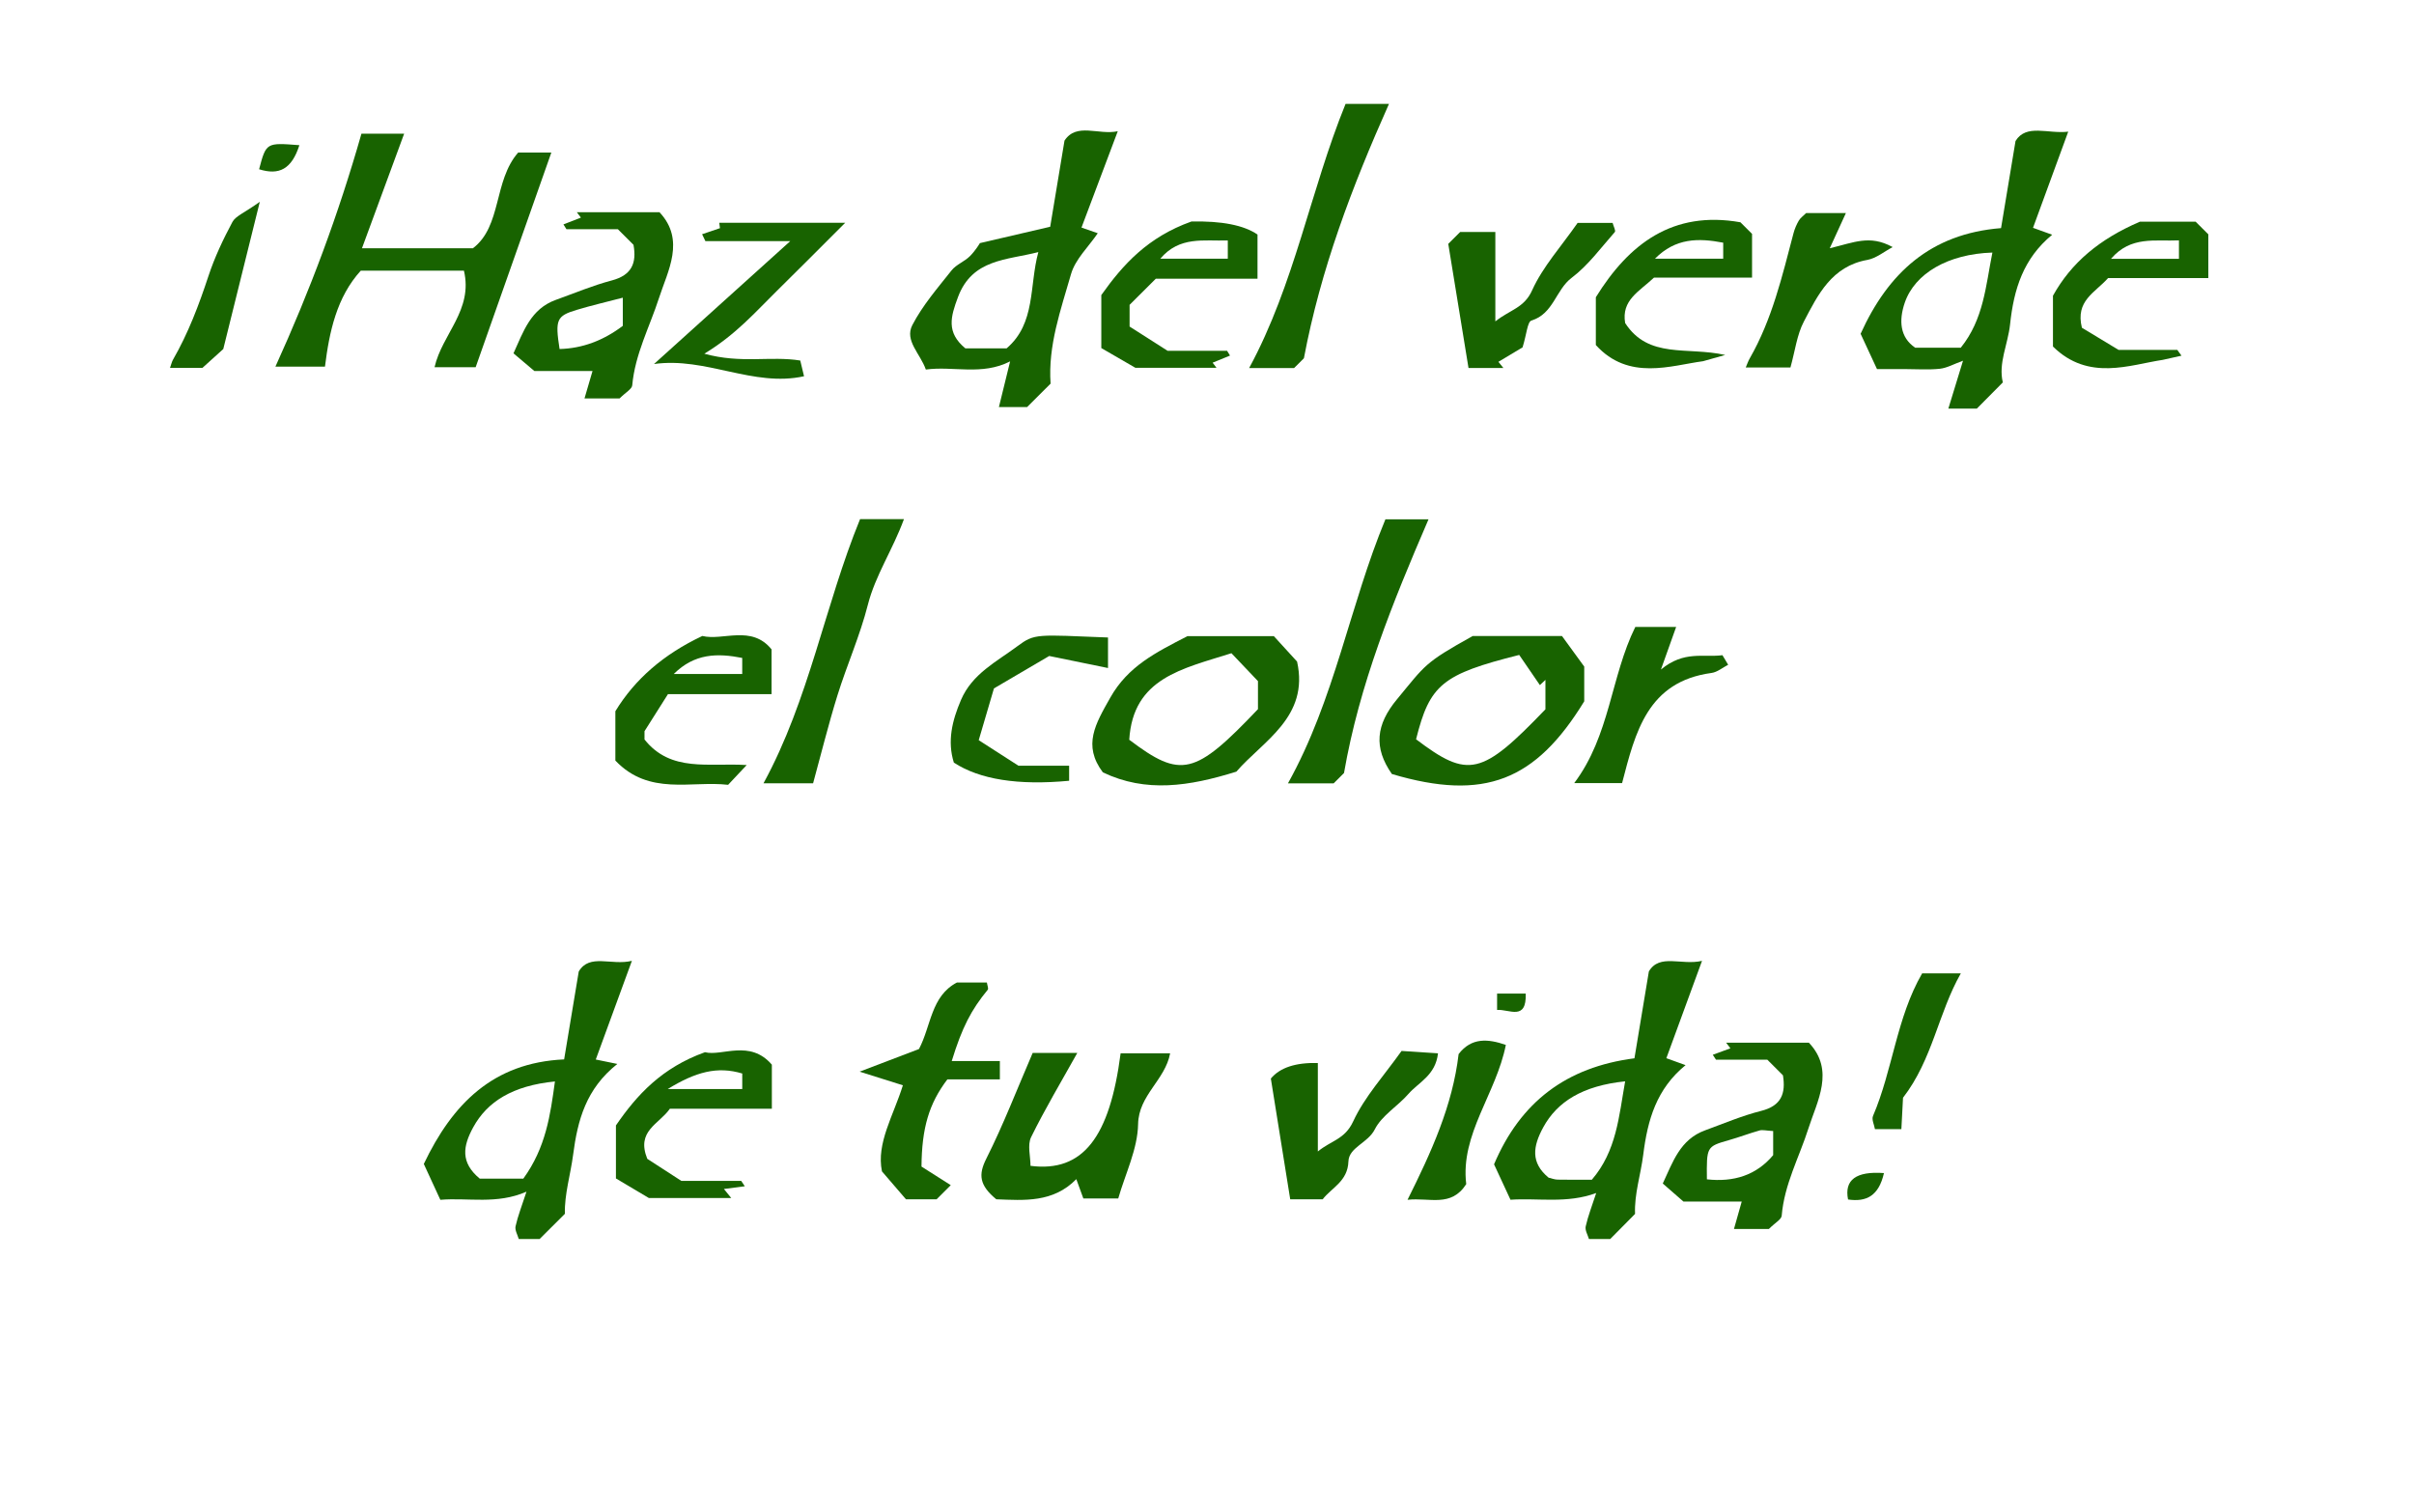 <?xml version="1.0" encoding="UTF-8"?>
<svg id="Capa_1" xmlns="http://www.w3.org/2000/svg" viewBox="0 0 984.2 616.67">
  <defs>
    <style>
      .cls-1 {
        fill: #186300;
      }
    </style>
  </defs>
  <path class="cls-1" d="M189.14,110.36h-42.05c-9.82,10.8-12.82,24.87-14.6,39.13h-20.2c14.19-31.22,25.7-62.08,35.07-94.97h17.41c-5.65,15.36-11.16,30.3-17.19,46.7h45.24c11.85-9.01,8.32-27.42,18.43-39.01h13.53c-10.32,29.27-20.54,58.27-30.85,87.51h-16.76c3.13-13.64,15.79-23.25,11.98-39.36Z"/>
  <path class="cls-1" d="M428.31,156.44c-4.35,4.34-7.2,7.18-9.56,9.54h-11.49c1.65-6.75,3.08-12.55,4.57-18.63-11.55,5.9-23.2,1.8-34.36,3.33-2.21-6.42-8.79-11.81-5.5-18.14,4.17-8.04,10.31-15.11,15.99-22.29,1.91-2.41,5.3-3.6,7.52-5.84,2.3-2.31,3.99-5.22,4.03-5.28,11.45-2.66,19.4-4.51,28.66-6.67,1.72-10.38,3.59-21.64,5.83-35.12,4.9-7.51,13.89-2.14,21.72-3.83-5.23,13.89-9.94,26.4-14.79,39.28,1.83.64,4.17,1.45,6.63,2.31-3.76,5.55-9.17,10.6-10.91,16.7-4.17,14.56-9.42,29.12-8.32,44.63ZM423.34,102.79c-12.93,3.31-26.91,2.77-32.74,18.28-3.03,8.08-4.89,14.46,2.97,20.96h16.84c11.97-10.24,9.15-25.47,12.93-39.25Z"/>
  <path class="cls-1" d="M794.35,166.61c2.18-7.13,3.79-12.37,5.98-19.53-3.81,1.38-6.56,2.97-9.45,3.28-4.64.49-9.37.13-14.06.13h-11.56c-2.34-5.04-4.42-9.52-6.68-14.39,11.24-24.79,28.49-40.79,57.26-43.09,1.84-11.11,3.71-22.37,5.9-35.53,4.41-7.13,13.18-2.79,21.49-3.8-4.86,13.26-9.55,26.08-14.36,39.21,1.88.68,4.21,1.52,7.81,2.82-11.76,9.7-15.64,22.13-17.17,36.59-.85,8-4.86,15.84-2.95,23.62-4.03,4.07-7.33,7.39-10.6,10.69h-11.61ZM812.3,102.98c-18.01.57-31.62,8.48-35.72,20.45-2.49,7.28-1.97,14.13,4.24,18.34h18.6c9.37-11.6,10.17-25.25,12.89-38.79Z"/>
  <path class="cls-1" d="M242.91,432.01c3.19.65,5.02,1.03,8.78,1.8-12.73,10.14-16.17,22.74-18.04,37.12-1.04,8.01-3.56,16.06-3.34,23.99l-10.3,10.27h-8.51c-.46-1.66-1.65-3.59-1.3-5.19.94-4.22,2.55-8.28,4.45-14.11-12.1,5.32-23.83,2.36-35.12,3.32-2.4-5.21-4.47-9.69-6.74-14.62,11.6-24.31,28.09-41.31,57.21-42.63,1.91-11.51,3.78-22.77,5.96-35.84,4.4-7.48,13.36-2.3,21.67-4.35-5.04,13.78-9.74,26.6-14.73,40.24ZM213.36,480.58c9.18-12.67,11.01-25.85,12.89-39.63-17.29,1.71-27.62,8.28-33.3,18.66-4.24,7.74-5.31,14.37,2.65,20.97h17.77Z"/>
  <path class="cls-1" d="M666.62,494.96c-3.58,3.62-6.88,6.95-10.13,10.24h-8.67c-.46-1.64-1.68-3.57-1.32-5.16.94-4.22,2.55-8.28,4.28-13.6-11.94,4.41-23.64,1.96-34.95,2.74-2.39-5.16-4.47-9.64-6.7-14.45,10.78-25.4,29.42-39.62,57.24-43.22,1.83-11.03,3.7-22.3,5.88-35.42,4.36-7.41,13.31-2.35,21.67-4.31-5.03,13.74-9.73,26.56-14.54,39.69,1.89.68,4.22,1.53,7.83,2.83-11.81,9.67-15.47,22.18-17.26,36.57-1,8.01-3.68,16.05-3.33,24.08ZM649,481.02c10.08-11.71,11.03-25.81,13.58-40.12-17.41,1.8-27.73,8.37-33.39,18.75-4.22,7.75-5.24,14.38,2.18,20.53,1.22.28,2.43.78,3.65.8,4.6.1,9.2.04,13.98.04Z"/>
  <path class="cls-1" d="M600.44,259.32h36.38c2.03,2.79,4.76,6.54,9.08,12.47v14.17c-19.82,32.35-40.63,40.84-78.42,29.64-7.52-10.77-6.51-20.11,2.1-30.5,11.71-14.12,10.99-14.72,30.86-25.78ZM577.33,301.43c21.32,16.16,26.8,14.82,52.75-12.22v-12c-.75.71-1.51,1.42-2.26,2.13-2.96-4.31-5.92-8.63-8.43-12.3-31.34,7.89-36.47,12.04-42.05,34.39Z"/>
  <path class="cls-1" d="M528.82,269.75c5.07,22.65-14.01,32.44-24.75,44.88-19.27,6.01-36.88,8.69-54.43.29-8.31-11.07-3.02-19.74,3.03-30.47,7.22-12.81,18.55-18.41,31.44-25.06h35.25c2.84,3.11,5.98,6.55,9.46,10.36ZM502.07,266.34c-20.01,6.37-40.12,10.08-41.67,35.29,21.13,15.97,26.77,14.57,52.48-12.48v-11.43c-3.56-3.75-6.77-7.12-10.82-11.38Z"/>
  <path class="cls-1" d="M406.21,489.01c-6.93-5.71-7.39-10.02-4.08-16.59,6.94-13.78,12.49-28.26,18.9-43.1h18.19c-6.48,11.63-13.14,22.76-18.84,34.36-1.56,3.19-.24,7.79-.24,11.68,21.39,2.75,32.32-11.66,36.74-45.87h20.19c-2.03,10.9-12.85,17.04-13.06,28.85-.18,10.18-5.23,20.28-8.1,30.33h-14.22c-.99-2.73-1.84-5.05-2.87-7.88-9.48,9.67-21.23,8.64-32.62,8.21Z"/>
  <path class="cls-1" d="M252.6,162.47h-14.3c1.1-3.76,2.03-6.92,3.27-11.18h-23.69c-4.04-3.42-6.07-5.13-8.53-7.22,4.05-8.88,7-18.11,17.27-21.8,7.59-2.72,15.07-5.88,22.84-7.93,8.11-2.15,10.18-7.08,8.82-14.52-1.9-1.89-3.79-3.78-6.37-6.36h-20.96c-.41-.65-.82-1.31-1.23-1.96,2.37-.92,4.75-1.84,7.12-2.77-.55-.73-1.1-1.46-1.65-2.19h33.7c10.64,11.36,3.35,23.95-.2,34.94-3.82,11.82-9.78,22.91-10.92,35.64-.14,1.53-2.67,2.85-5.17,5.35ZM253.92,121.38c-6.91,1.81-12.88,3.19-18.75,4.96-8.26,2.48-8.9,3.94-7.03,15.97q13.79-.36,25.78-9.45v-11.47Z"/>
  <path class="cls-1" d="M721.18,501.09h-14.23c1.05-3.73,1.95-6.89,3.16-11.17h-23.77c-3.89-3.4-5.9-5.14-8.42-7.35,4.09-8.72,7.03-17.97,17.26-21.69,7.58-2.76,15.05-5.96,22.84-7.92,8.29-2.08,10.09-7.14,8.9-14.51-1.9-1.89-3.79-3.78-6.37-6.36h-20.92c-.44-.67-.88-1.34-1.32-2.01,2.39-.88,4.79-1.76,7.18-2.64-.58-.76-1.15-1.52-1.73-2.28h33.74c10.69,11.29,3.32,23.9-.18,34.89-3.76,11.82-9.87,22.87-10.91,35.64-.12,1.52-2.67,2.85-5.22,5.4ZM722.93,461.17c-2.92-.16-4.33-.58-5.53-.24-4.2,1.18-8.29,2.75-12.48,3.94-9.2,2.62-9.14,2.69-9.01,15.99,10.91,1.21,20.12-1.63,27.02-9.86v-9.83Z"/>
  <path class="cls-1" d="M566.29,42.36c-15.11,33.9-27.85,67.44-34.68,103.72-.76.76-2.19,2.18-4.01,4h-18.32c18.56-34.24,24.93-72.37,39.32-107.73h17.7Z"/>
  <path class="cls-1" d="M368.55,211.66c-4.62,12.6-11.66,22.9-14.72,34.93-3.19,12.56-8.55,24.56-12.41,36.97-3.68,11.85-6.65,23.91-9.92,35.83h-20.22c18.67-34.25,24.94-72.43,39.38-107.73h17.88Z"/>
  <path class="cls-1" d="M564.84,211.76h17.57c-14.71,34.1-28.22,67.43-34.45,103.43l-4.22,4.21h-18.63c19.12-34.34,25.2-72.67,39.73-107.64Z"/>
  <path class="cls-1" d="M407.65,432.63v7.47h-21.4c-7.48,9.86-10.43,19.81-10.55,35.56,3.68,2.34,7.8,4.96,11.93,7.58-1.89,1.88-3.79,3.77-5.77,5.75h-12.5c-2.71-3.15-5.74-6.68-9.78-11.37-2.37-11.51,4.7-22.75,8.53-35.11-4.63-1.46-8.93-2.81-17.65-5.55,11.06-4.21,17.7-6.74,24.21-9.23,4.98-9.43,4.86-21.58,15.49-27.13h12.19c.16,1.14.76,2.47.35,2.97-6.73,8.19-10.44,15.28-14.67,29.05h19.63Z"/>
  <path class="cls-1" d="M460.54,124.29v8.86c4.47,2.85,9.31,5.93,15.49,9.88h24.26c.4.65.8,1.3,1.19,1.95-2.36.97-4.73,1.93-7.09,2.9.53.7,1.06,1.39,1.58,2.09h-33.06c-3.79-2.2-8.69-5.04-13.9-8.05v-21.61c8.84-12.47,18.96-23.65,36.73-29.99q18.6-.41,26.95,5.31v18.01h-41.46c-4.04,4.03-7.37,7.35-10.7,10.67ZM500.58,98.04c-9.87.32-19.63-1.86-27.51,7.43h27.51v-7.43Z"/>
  <path class="cls-1" d="M273.09,452.1c-4.41,6.34-13.81,8.95-9.19,20.4,3.09,2,7.88,5.1,13.9,9h24.4c.49.73.97,1.46,1.46,2.19-2.84.37-5.68.73-8.52,1.1,1,1.23,2,2.47,3,3.7h-33.58c-4.33-2.58-8.69-5.17-13.44-7.99v-21.62c8.56-12.49,18.76-23.57,36.3-29.85,6.88,1.8,18.27-5.38,27.27,5.08v17.98h-41.61ZM272.25,444.04h30.37v-6.33c-10.12-3.05-18.97-.68-30.37,6.33Z"/>
  <path class="cls-1" d="M709.58,90.63c1.18,1.18,2.61,2.6,4.74,4.73v17.84h-39.98c-6.09,5.72-13.33,9.14-11.76,18.51,9.54,14.75,25.27,9.55,40.8,13.02-3.01.85-6.03,1.7-9.04,2.55-12.97,1.71-30.33,8.18-43.71-6.6v-19.48c13.5-21.8,31.34-35.45,58.95-30.57ZM702.56,98.95c-10.12-1.93-19.44-1.96-27.83,6.54h27.83v-6.54Z"/>
  <path class="cls-1" d="M848.8,133.63c4.7,2.84,9.03,5.46,14.95,9.04h23.94c.57.79,1.14,1.57,1.71,2.36-2.54.57-5.08,1.13-7.62,1.7-13.44,2.01-30.31,8.85-44.78-5.44v-20.71c7.45-13.43,18.89-23.08,35.46-30.19h22.71c1.79,1.79,3.22,3.21,5.17,5.16v17.84h-40.87c-5.35,6-13.4,9.19-10.67,20.25ZM888.37,98.01c-9.78.45-19.59-1.93-27.7,7.51h27.7v-7.51Z"/>
  <path class="cls-1" d="M314.57,264.79v18.24h-42.24c-2.36,3.72-5.2,8.21-9.56,15.11,0-1.42,0,1.21,0,3.38,10.73,13.53,26.23,9.44,41.66,10.42-3.28,3.49-5.01,5.33-7.57,8.06-15.03-1.76-32.18,4.63-45.97-9.89v-20.11c7.96-13.08,19.69-23.25,35.46-30.69,8.42,2.07,20.05-4.66,28.22,5.47ZM274.7,274.81h27.91v-6.55c-10.08-1.98-19.4-1.91-27.91,6.55Z"/>
  <path class="cls-1" d="M590.47,99.43c1.3-1.3,3.19-3.18,4.86-4.85h14.33v36.46c6.09-4.83,11.73-5.42,15-12.68,4.34-9.61,11.82-17.82,18.55-27.48h14.26c.37,1.41,1.36,3.21.9,3.73-5.66,6.41-10.84,13.56-17.56,18.63-6.56,4.94-7.42,14.71-16.42,17.45-1.67.51-1.95,5.55-3.63,10.94-1.77,1.06-5.81,3.48-9.85,5.9.68.84,1.35,1.67,2.03,2.51h-14.22c-2.61-16-5.24-32.13-8.25-50.6Z"/>
  <path class="cls-1" d="M537.29,433.44v36.06c5.58-4.56,11-4.92,14.4-12.24,4.71-10.16,12.69-18.81,19.73-28.75,4.6.3,9.53.62,14.86.97-1,9-7.92,11.8-12.09,16.59-4.38,5.02-10.84,8.77-13.69,14.43-2.81,5.58-10.55,7.3-10.74,13.05-.28,8.16-6.81,10.66-10.51,15.46h-13.22c-2.57-16.02-5.16-32.12-7.9-49.24q5.59-6.7,19.17-6.33Z"/>
  <path class="cls-1" d="M293.23,90.84h51.36c-10.11,10.09-18.97,19.04-27.95,27.86-8.59,8.42-16.43,17.6-29.48,25.52,15.02,4.17,27,.82,39.11,2.78.39,1.62.82,3.44,1.54,6.41-20.71,4.58-40-7.98-61.17-4.98,17.66-15.93,35.31-31.86,55.56-50.12h-34.61c-.45-.94-.89-1.88-1.34-2.81,2.43-.82,4.85-1.65,7.28-2.47l-.28-2.19Z"/>
  <path class="cls-1" d="M451.75,272.38c-7.7-1.58-14.42-2.95-23.98-4.91-5.74,3.37-13.78,8.08-22.53,13.22-1.84,6.26-3.95,13.45-6.21,21.11,5.34,3.43,10.14,6.52,16.21,10.42h20.65v6.13q-31.18,2.93-47-7.41c-2.71-8.67-.74-17.02,2.91-25.54,4.59-10.71,14.52-15.59,22.97-21.89,7.17-5.34,7.84-4.7,36.97-3.58v12.44Z"/>
  <path class="cls-1" d="M704.58,271.05c-2.26,1.15-4.42,3.02-6.79,3.34-26.08,3.54-31.05,24.11-36.46,44.92h-19.52c14.62-19.39,14.89-43.41,24.91-63.67h16.65c-1.86,5.19-3.38,9.45-6.2,17.36,9.45-7.85,17.35-4.82,25.08-5.85.78,1.3,1.55,2.6,2.33,3.9Z"/>
  <path class="cls-1" d="M736.36,86.88h16.22c-2.36,5.15-4.14,9.02-6.58,14.35,5.33-1.29,9.11-2.58,12.98-3.04,3.87-.46,7.83-.1,12.67,2.56-3.44,1.8-6.7,4.58-10.35,5.23-14.48,2.59-20.1,14.14-25.86,25.14-2.84,5.42-3.57,11.94-5.47,18.72h-18.22c.53-1.23.96-2.55,1.64-3.73,9.12-15.91,13.23-33.56,17.84-51.04.47-1.78,1.23-3.55,2.16-5.13.66-1.12,1.85-1.93,2.98-3.06Z"/>
  <path class="cls-1" d="M597.79,482.81c-6.17,9.61-14.85,5.4-23.93,6.39,9.71-19.45,18.35-38.38,20.83-59.42,5.28-6.85,12.01-6.23,19.25-3.73-3.94,19.93-18.62,36.39-16.15,56.76Z"/>
  <path class="cls-1" d="M775.87,447.6c-.18,3.36-.41,7.87-.67,12.8h-10.77c-.3-1.76-1.41-3.93-.8-5.37,8.07-18.83,9.58-40.06,20.04-58.15h15.77c-9.22,16.17-11.47,35.05-23.57,50.71Z"/>
  <path class="cls-1" d="M105.92,82.3c-5.58,22.5-9.92,39.99-14.89,60.02-1.27,1.15-4.73,4.27-8.49,7.67h-13.22c.53-1.49.73-2.48,1.21-3.32,6.22-10.8,10.57-22.34,14.47-34.15,2.5-7.59,5.98-14.94,9.76-22.01,1.3-2.43,4.82-3.68,11.17-8.22Z"/>
  <path class="cls-1" d="M768.1,478.31c-2.13,9.35-7.2,11.86-14.64,10.77q-2.38-12.02,14.64-10.77Z"/>
  <path class="cls-1" d="M122.06,59.2c-3.13,9.79-8.29,12.38-16.42,9.81,2.89-10.92,2.95-10.86,16.42-9.81Z"/>
  <path class="cls-1" d="M610.37,411.79v-6.66h11.68c.36,11.27-6.7,6.31-11.68,6.66Z"/>
</svg>